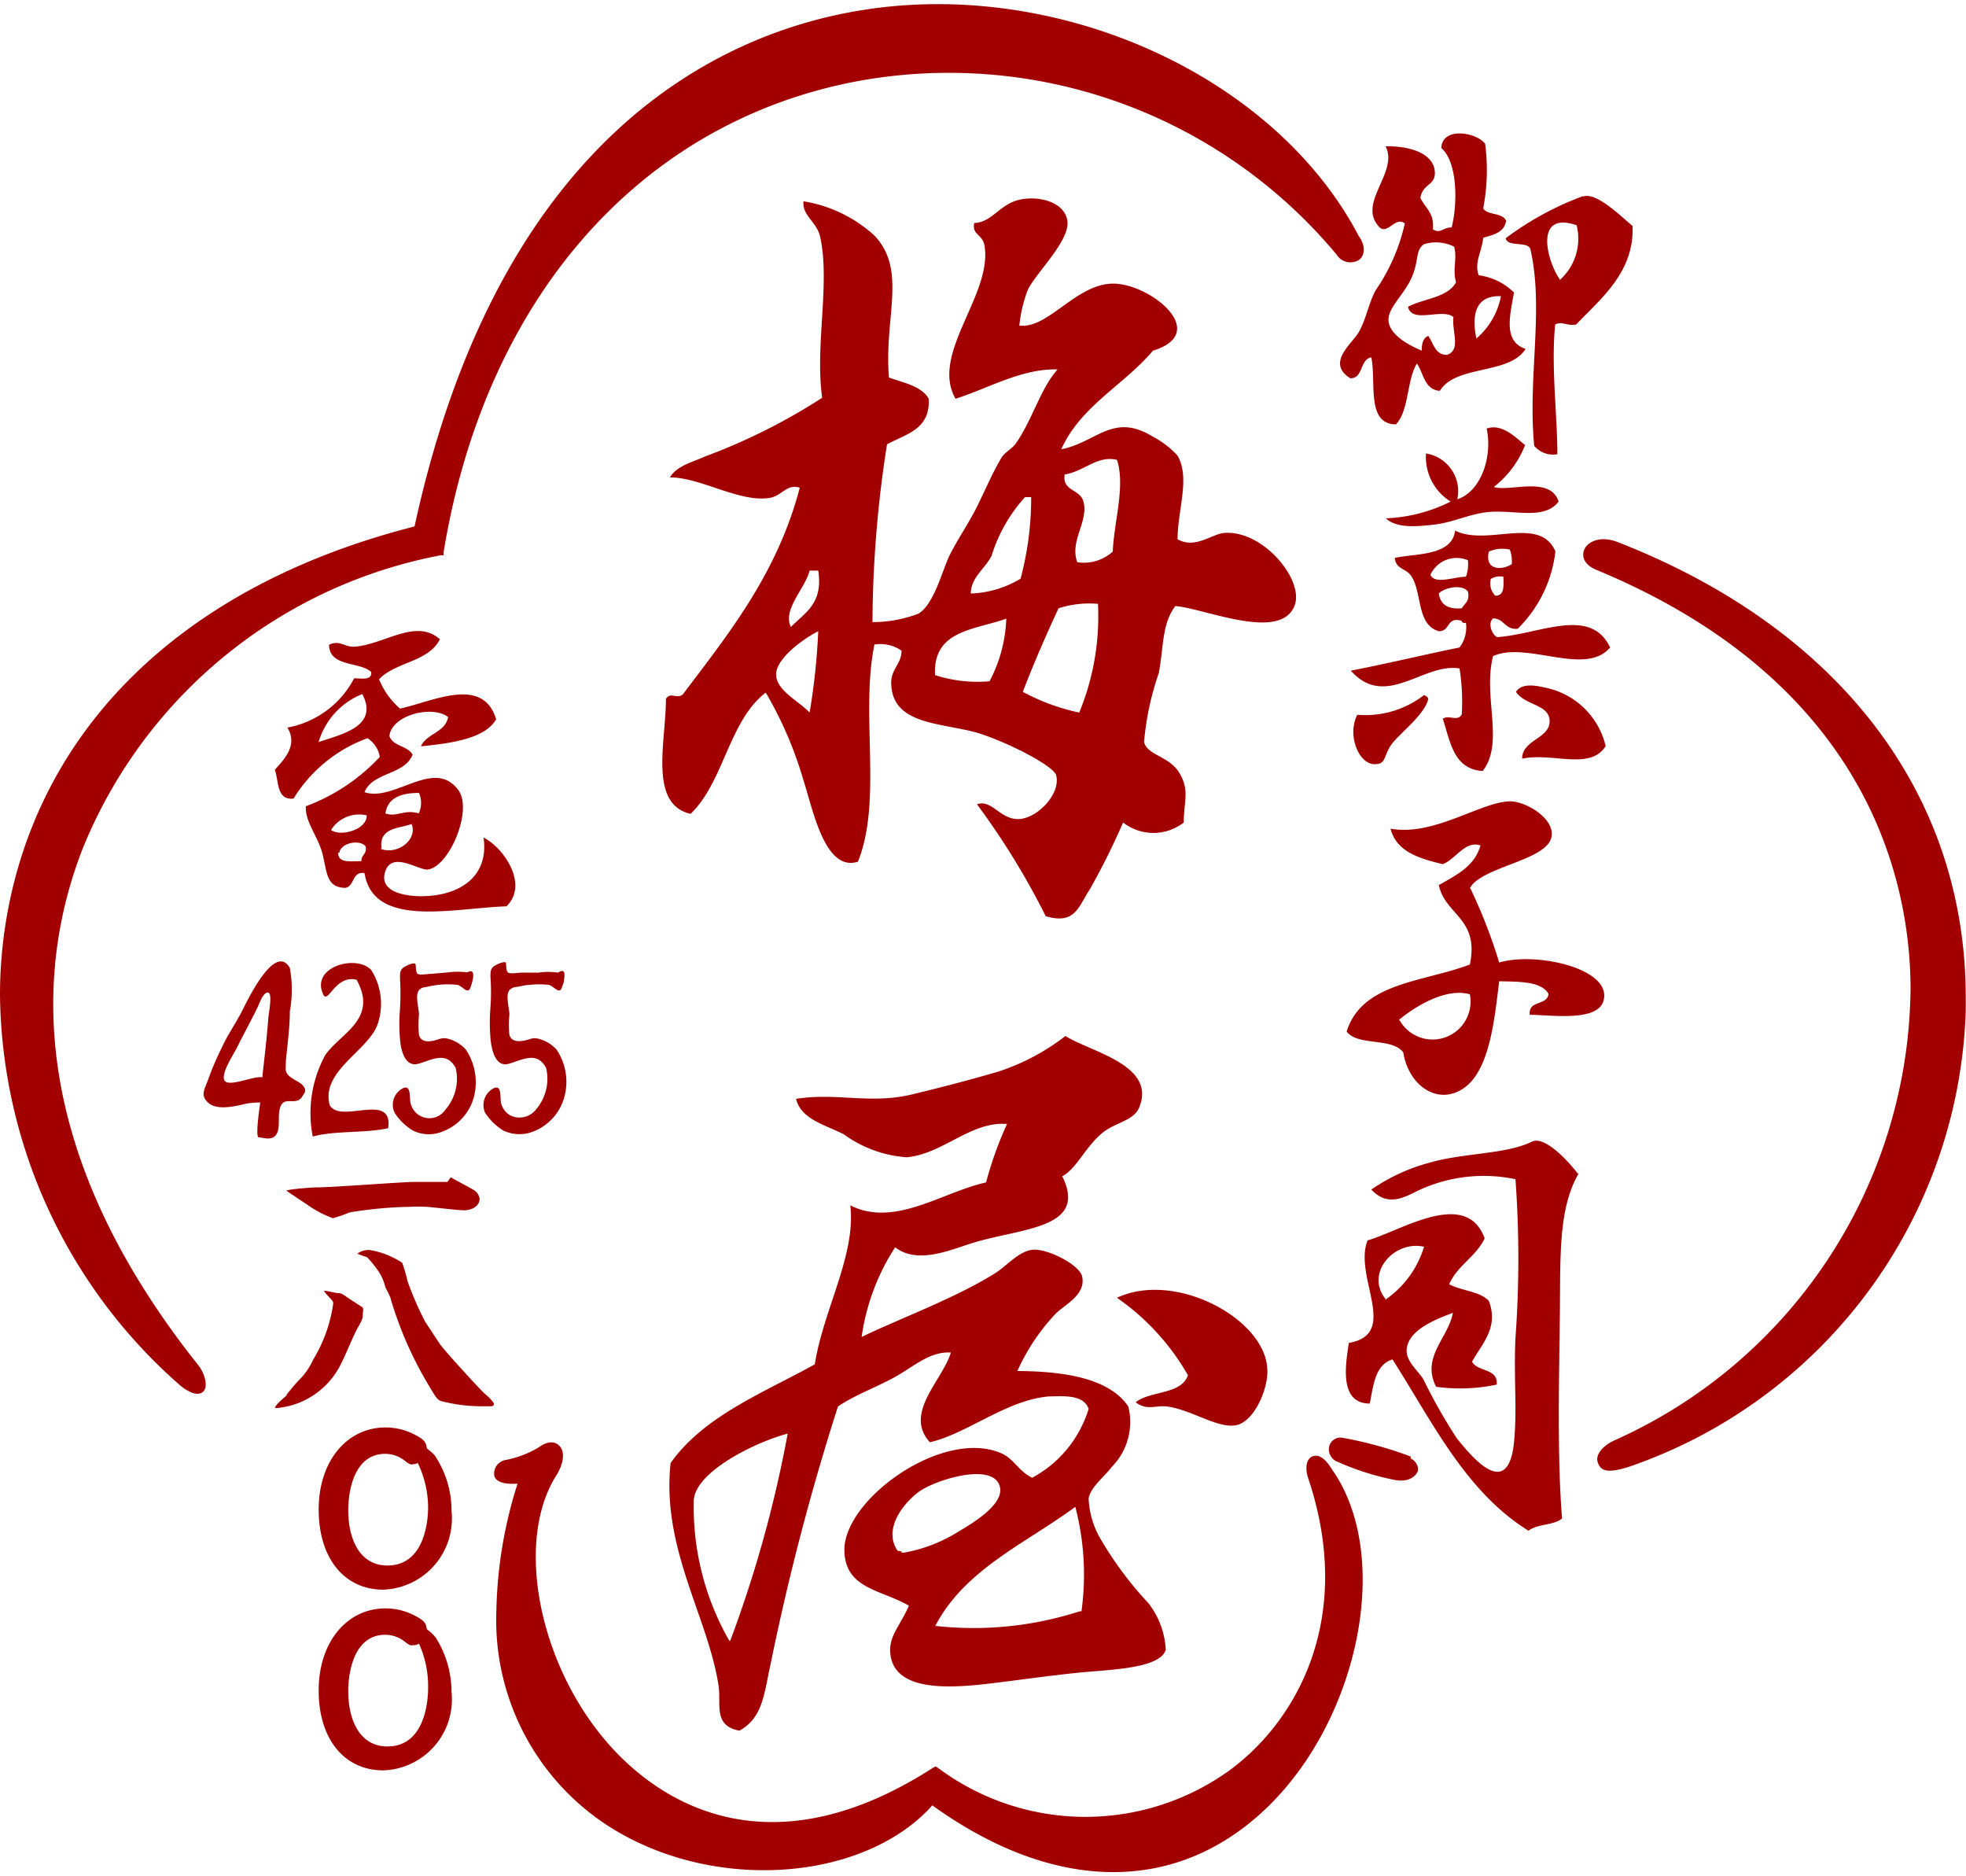 <svg xmlns="http://www.w3.org/2000/svg" viewBox="0 0 79.77 75.78" width="109px" height="104px"><defs><style>.cls-1{fill:#a20000;fill-rule:evenodd;}</style></defs><title>logo_footer</title><g id="レイヤー_2" data-name="レイヤー 2"><g id="design"><path class="cls-1" d="M61.43,11.7A2.53,2.53,0,0,0,60,11c-.2-.5.14-1,.18-1.52.41-.12.85-.21.93-.68-.12-.35-.75-.22-.93-.51a8.24,8.24,0,0,0,.08-2.62c-.33-.46-1.74-.72-1.78.17.66.56.67,2.25.42,3.22-.37,0-.44.27-.76.08.05-.66-.24-.78-.51-1.27.1-.59.57-.49.59-1,0-.87-1.14-1.12-2-1.1C56.77,6.84,55,8.11,56,9.08c.32.24.64-.48,1-.18a7.75,7.75,0,0,1-1.19,2.72c-.28.52-.39,1.2-.68,1.69s-1.33,1.25-.34,1.87c.54,0,.37-.76.85-.85.21,1-.22,2.71,1,2.72.54-.57.43-1.78.85-2.47.28.4.3,1.06.93,1.11.66-1.07,2.81-.64,3.48-1.7C61,13.68,61.25,12.7,61.43,11.7Zm-2.46,1c-.06.61.32,1.34-.26,1.53-.49,0-.54-.47-.76-.77-.2.09-.27.3-.26.6-.6-.25-1.29-.66-1.35-1.19s.63-1.07.94-1.78.13-1.09.5-1.35A1.65,1.65,0,0,1,59,9.84c.14.49-.08.91.08,1.44-.34.64-1.32.66-1.95,1C57.29,13,58.57,12.29,59,12.72Zm.93.85c-.2-1,0-1.74,1-1.7A3,3,0,0,1,59.9,13.57Zm4.33-5.76A12.43,12.43,0,0,0,61.09,9.5c.1.37.84.11,1,.42.57,2.45-.11,5.19.16,8a1,1,0,0,0,.94.34c0-1.57-.26-3.53-.09-5.26.28-.15.43.06.85,0,1-1.05,2.37-2.13,2.29-4C65.79,8.63,64.76,7.6,64.23,7.81Zm-.94,3.38c-.51-.71-1.08-2.8.68-2.2A2.24,2.24,0,0,1,63.29,11.19ZM65.15,30.1c-.63,1-2.14.25-3.39.51,0-.8,1.21-.81,1.11-1.61-.09-.6-1-.56-1.36-1.1.24-.39.89-.24,1.19-.17A3.16,3.16,0,0,1,65.15,30.1ZM60.32,17.22c.24,1.06-.18,2.53-1.19,2.87a1.55,1.55,0,0,0-1.27-1.86,2.12,2.12,0,0,0,1,1.95,6.36,6.36,0,0,1-2.63.68c.43.41,1.26.34,2,.25s1.38-.42,2.12-.5c1.06-.12,2.3.35,2.89-.43-.34-1.06-2-.38-2.63-.59a4,4,0,0,0,1.27-1.7C61.48,17.57,60.94,17,60.32,17.22Zm-3.73,5.25c.07.49.45.39.69.76.43.7.2,1.95,1.1,2.21.49,0,.3-.61.93-.42,0,.06.06.1.17.08a1.35,1.35,0,0,1-.26,1c-1.48.3-2.91.65-4.41.94,1.41,1.59,2.94-.33,4.41-.09a8.62,8.62,0,0,1,.09,1.87c-.18.3-.51,0-.77.17.31.94.44,2.05,1.62,2.12.89-1.14,0-3,.42-4.66,1.37-.62,3.75.84,4.75-.35-.79-1.68-2.85-.54-4.58-.42-.19-.07-.41-.55-.17-.76.45,0,.48.47,1,.42a5.23,5.23,0,0,0,1.53-3.14c-.64-1.47-2.75-.19-4.07-.84C58.92,22.42,57.34,22.28,56.59,22.47Zm4.67-.34a1.34,1.34,0,0,1,.08.59c-.39.25-1.11.27-.93-.51A1.34,1.34,0,0,1,61.26,22.13Zm-1.7.43a1.52,1.52,0,0,1-.08.67c-.47,0-1.27.33-1.44-.08A1.17,1.17,0,0,1,59.56,22.56Zm.93.76a.72.72,0,0,0,.18.68c.38,0,.34-.39.33-.77A.71.71,0,0,0,60.49,23.32Zm-2.11.59c.06.44.36.65.93.6.12-.2.34-.29.25-.68C59.31,23.51,58.59,23.68,58.38,23.91Zm-3.31,4.92c-.44.88.11,2.08.76,2,.42,0,.32-.41.67-.85s1.29-1.15,1.45-1.78c0-.09-.09-.13-.17-.17A3.88,3.88,0,0,1,55.07,28.83Zm4.57,7a21.25,21.25,0,0,1,1.19,3.05c1.45-.44,4.55.22,4.24,1.52-.21.91-2.16.6-3,.6-.07-.61.72-.36.76-.85-.3-.51-1.15-.49-2-.51-.18,1.38-.35,3.58-1.43,4.33s-2.26-.13-2.46-1.44c-.45-.62-1.85-.25-2.3-.85.62-2,3.11-2,5-2.72.39-1.88-1-2-1.26-3.22.69-.4,1.45-.75,1.69-1.61-.63-.21-1,.56-1.53.76-.95-.23-1.88-.5-2.12-1.44,1.75.32,3.65-1.08,4.84-1.11.67,0,1.84.71,1.69,1.45C62.76,34.75,60.07,35,59.64,35.87Zm-2.88,5.34a1.54,1.54,0,0,0,2.88-1C58.69,39.89,57.42,40.65,56.76,41.21Zm7.29,6.27c-.84,1.47-.73,3.41-.76,5.85s-.11,5.69.09,8.14c-.33.29-1,.21-1.36.5-2.56-1.59-3.89-4.4-5.52-6.95-.69.21-.77,1-.92,1.79-1.23,0-1-1.51-.85-2.46,2.08-.36.17-2.69.76-4.16,1.33-.37,4-2.14,4.75-.08-.36.75-1.11,1.1-1.44,1.86.49.27,1.25.28,1.61.68.41,1.08-.28,1.73-.68,2.46.22.43,1.05.25,1,.93a7.11,7.11,0,0,1-2.46.09c-.62-1.21.51-2,.68-3-.63.24-1.77.66-1.87,1.44-.07.52.45.88.68,1.27a21.64,21.64,0,0,0,1.35,2.38c.61.76,2,2.44,2.3.34.17-1.4,0-2.73.08-4.41a44.63,44.63,0,0,0,0-6.44,6.24,6.24,0,0,0-3.65.33c-.66.25-1.42.92-2.2.09A7.62,7.62,0,0,1,58,47c1.42-.41,3.07-.33,4.15-.85C62.73,45.86,63.82,47.17,64.05,47.48Zm-7.8,5.09a4,4,0,0,0,1.53-2.12C56.57,50.13,55.34,51.5,56.25,52.57ZM49.73,21.45c-.52,0-1.21.68-1.95.26,0-1.19.52-2.49,0-3.39a3.6,3.6,0,0,0-1-.77c-1.62-1-2.28.23-3.72.51.8-1.77,2.54-2.6,3.72-4,2.36-.72-.09-2.71-1.6-2.72s-2.66,1.86-3.82,1.7a5.53,5.53,0,0,1,.34-1.44c.31-.67,1.72-2,1.61-2.8s-1.23-1.05-2-.85-1.07.91-1.78.93c-.1.51.35.44.42.94.31,2-2.22,4.37-1.18,6.19,1.31-.41,2.67-1.23,4.14-1.19-.7.79-1,2-1.69,3-.16.23-.44.34-.59.59-.34.56-.68,1.36-1,2s-.81,1.36-1.1,1.95-.63,2-1.27,2.37a5.19,5.19,0,0,1-1.86.34,47.71,47.71,0,0,1,.59-7.21c.76-.42,1.77-.6,1.69-1.86-.31-.51-1-.63-1.61-.85-.21-2.43.75-4.35-.59-5.76A5.6,5.6,0,0,0,32.6,8c-.05.6.54.82.68,1.45.41,1.89-.22,4.42.08,6.52a24.26,24.26,0,0,1-4.75,2.38c-.5.23-1.14.37-1.43.85,1.24,0,2.78,1,4,.84.54-.06.73-.6,1.27-.42-.91,3.47-2.86,5.89-4.75,8.39-.24.19-.49-.12-.68.17,0,1.76-.71,4.27,1,4.67,1.36-1.31,1.55-3.77,3.05-4.92a15.56,15.56,0,0,1,1.53,3.56c.38,1.15.86,3.73,2.21,3.3,1-2.48.09-6,.67-8.81a1.51,1.51,0,0,1,1.1.25c0,.55-.44.74-.42,1.35.06,1.69,2.07,1.56,3.56,2,1.27.41,3,1.32,3.13,1.69.21.76-.76,1.77-1.52,1.79s-1.08-.81-1.69-.6A30.48,30.48,0,0,1,42.43,37c1.19.35,1.31-.36,1.79-1.09a29.68,29.68,0,0,0,1.35-2.71,2,2,0,0,0,2.46,0c0-.85.25-1.29-.17-2s-1.32-.72-1.44-1.27a11.62,11.62,0,0,1,.6-2.8c.19-1,.12-2,.67-2.71,1.18.09,4.24,1.45,4.83,0C52.94,23.4,51.3,21.38,49.73,21.45ZM32.85,28.74c-.44-.47-1.33-.88-1.36-1.52s1.06-1.45,1.71-1.78A27.1,27.1,0,0,1,32.85,28.74Zm-.76-3.47c-.35-.71.58-1.56.76-2.29h.35C33.41,24.33,32.65,24.69,32.09,25.27Zm8.06,2.2a5.57,5.57,0,0,1-2.21-.25c-.1-1.83,1.62-1.83,2.89-2.29A5.86,5.86,0,0,1,40.15,27.47Zm-.76-3.56c0-.64.57-1,.84-1.52A6.34,6.34,0,0,1,41.59,20h.25a12.77,12.77,0,0,1-.43,3.31A4.19,4.19,0,0,1,39.39,23.91Zm4.4,4.83a8.62,8.62,0,0,1-2.29-.84c.45-1.17.94-2.29,1.45-3.39a4.07,4.07,0,0,1,1.6-.18A10.25,10.25,0,0,1,43.79,28.74Zm1.36-6.53a1.74,1.74,0,0,1-1.44.43c-.32-.87.47-1.66.25-2.46-.13-.51-.87-.41-.76-1.1.77-.11,1.33-.79,2.12-.59C45.67,19.54,45.2,21,45.15,22.21Zm.93,34.51c.59-.48,1.85-.3,2.12-1.1a9.64,9.64,0,0,0-2.88-3.14c2.36-1.11,6,.84,6.1,2.88.06.77-.52,2.15-1.27,2.29s-1.8-.63-2.8-.76C46.89,56.83,46.55,57.07,46.08,56.72Zm.51,8.14a14.47,14.47,0,0,1-2-2.71,3.57,3.57,0,0,1-.42-1.53c.07-.45.65-.89.93-1.27a2.59,2.59,0,0,0,.68-2.46c-.8-1.2-2.77-1.43-4.5-1.44a8.38,8.38,0,0,1,1.52-2.29c.37-.4,1.26-.77,1.11-1.53-.09-.49-1.41-1.15-2-1.1s-1.1.71-1.61,1c-1.62,1-3.84,1.81-5.34,2.54a9,9,0,0,1,1.36-3.64c.9.7,2.21.12,3.13-.17,2-.62,4.71-.57,3.65-2.71.61-.31,1-1.34,1.78-1.87.5-.33,1.16-.43,1.35-.94.69-1.71-2-2.24-3-2.88a9,9,0,0,1-2.71,1.44c-1.18.35-2.63.72-3.56.94-1.68.39-3-.09-4.66.17.2.84,1.21,1.06,1.94,1.44a4.93,4.93,0,0,0,2.55.93c1.49-.14,2.6-1.47,4.07-1.35a14.69,14.69,0,0,0-.85,2.37c-1.78.39-3.71,1.84-5.51.93.24,2-1.1,4.26-1.44,6.45-2.11,1.17-4.48,2.08-5.85,4-.38,3.48,1.54,6.28,1.95,9.07.1.74-.22,1.59.84,1.79.95-.52,1-1.48,1.27-2.72A99,99,0,0,1,34,56.89c.69-.47,1.52-.76,2.3-1.19s1.42-1.05,2.28-1c-.32,1.11-1.93,2.46-.85,3.64,1.52-.35,3.1-1.71,4.83-1.86.5,0,1.41-.11,1.61.51a4.74,4.74,0,0,1-2.29,2.79c-.55-.26-.74-.78-1.27-1-2.34-1-6.31,1.82-6.35,3.9,0,1.61,1.46,1.62,2.62,2.29-.35.8-.8,1.21-.76,1.87.1,1.9,3.19,1.39,4.83,1.19,1-.13,2-.26,2.88-.35,1.24-.12,3.24-.16,3.47-.92A3.34,3.34,0,0,0,46.59,64.86Zm-17,1.53a10.91,10.91,0,0,1-1.44-5.69c.06-1.18,2.54-2.38,3.81-2.71A49.54,49.54,0,0,1,29.63,66.39Zm7-3.57c0-.08-.1-.06-.17-.08-.58-.84.17-1.87.85-2.38s3.14-1.26,3.31-.16c.11.71-1.18,1.46-1.7,1.77A6.19,6.19,0,0,1,36.67,62.82Zm7.21,2.38a14,14,0,0,1-5.85.59c1.2-2.3,3.66-3.34,5.68-4.83A10.88,10.88,0,0,1,43.88,65.2ZM12.88,48c.61,0,3.33-.21,3.89-.22.2,0,1.19,0,1.31,0s.06,0,.21-.19c.15.1.82.44.95.53a.48.48,0,0,1,.22.35c0,.21-.2.46-.65.46-.24,0-1.29-.13-1.51-.14a6.42,6.42,0,0,0-.68,0,16.24,16.24,0,0,0-2.45.23,4.43,4.43,0,0,1-.67.23,4.8,4.8,0,0,1-.88-.44c-.15-.11-.86-.57-1-.68C11.83,48.06,12.7,48,12.88,48Zm-1.25,8.41c.26-.33.29-.36.48-.57A2.68,2.68,0,0,0,12.7,55a6,6,0,0,0,.82-2.28c0-.08,0-.09-.16-.26s-.21-.24-.21-.26,0,0,.06,0,.43.09.5.09.14,0,.32.13.65.42.69.46a.4.4,0,0,1,0,.22c0,.2,0,.24-.19.57s-.57,1.27-.68,1.46a3.21,3.21,0,0,1-2.51,1.81.36.36,0,0,1-.19,0C11.2,56.79,11.57,56.5,11.63,56.44ZM15,50.54a3.44,3.44,0,0,1,1.32.52,6.61,6.61,0,0,1,.22.76,13.14,13.14,0,0,0,.71,1.63c.17.25.43.66.61.92s1.63,1.85,1.81,2,.37.35.37.42-.07.09-.12.09l-.42,0a6.57,6.57,0,0,1-1.64-.22c-.15-.1-.18-.15-.46-.62a15.12,15.12,0,0,1-1.54-3.49c0-.08-.2-.44-.23-.52a2,2,0,0,0-.37-.76,4.09,4.09,0,0,0-.37-.44,3.37,3.37,0,0,1-.39-.14A.79.79,0,0,1,15,50.54ZM17.72,59a4,4,0,0,1,.6,2.12,2.89,2.89,0,0,1-2.77,3.2c-1.58,0-2.62-1.28-2.62-3.25s1.15-3.33,2.71-3.33a2.54,2.54,0,0,1,1.22.31c.42.21.43.36.46.54C17.59,58.81,17.63,58.84,17.72,59Zm-1,.24c-.06,0-.11,0-.32-.17a1.29,1.29,0,0,0-.77-.26c-1.25,0-1.5,1.48-1.5,2.29,0,1.16.46,2.24,1.59,2.24,1.65,0,1.65-2.17,1.65-2.36a4.17,4.17,0,0,0-.42-1.8A.42.42,0,0,1,16.73,59.23Zm1,7.09a4.12,4.12,0,0,1,.6,2.13,2.88,2.88,0,0,1-2.77,3.19c-1.58,0-2.62-1.27-2.62-3.24s1.15-3.33,2.71-3.33a2.54,2.54,0,0,1,1.22.31c.42.21.43.36.46.54A1.58,1.58,0,0,1,17.72,66.32Zm-1,.25c-.06,0-.11,0-.32-.17a1.29,1.29,0,0,0-.77-.26c-1.25,0-1.5,1.48-1.5,2.29,0,1.16.46,2.24,1.59,2.24,1.65,0,1.65-2.17,1.65-2.37A4.16,4.16,0,0,0,17,66.51.42.42,0,0,1,16.73,66.57Zm1.12-40.8c-.46.91-1.81.91-2.46,1.61a3.15,3.15,0,0,0,.85,1.19c1.39-.31,3.36-1.33,3.9.43-.47.86-2.14,1-3.05,1.1.23-.53,1-.56,1.1-1.19-.63-.49-2.28-.09-2.38.77.14.43.75.39.94.76-.33.83-1.62.7-1.95,1.52,1.21.41,2.83-1.42,3.81-.08.6.82-.39,3.15-1.27,3.22-.39,0-1.43-.75-1.7.08s.82,1,1.45,1c1.57,0,2.77-.8,2.54-2.38.83.42,1.84,1.91.93,2.79-2.16.07-5.4.91-5.76-1.35-.52-.07-.39.52-.77.6-.78,0-.75-.63-.93-1.36s-.72-1.31-.68-1.95a7.8,7.8,0,0,0,3-2,1.11,1.11,0,0,0-.5-.76,5.9,5.9,0,0,0-3,2.45c-.7.07-.59-.7-.76-1.17.38-.42.95-1,.51-1.71a3.84,3.84,0,0,0,2.71-2c.29,0,.74.1.69-.26-.5-.43-1.69-.19-1.71-1.1.42-.2.61.08,1,.08C15.57,26,16.88,24.89,17.85,25.77Zm-4.92,4.16c.87-.31,2.48-.61,1.78-1.95A3,3,0,0,0,12.93,29.93Zm2.71,2.89c.48.17.76-.18,1.36,0A1,1,0,0,0,17,32C16.32,32,15.74,32.17,15.64,32.82Zm-2.2.67c.37.29,1.46,0,1.45-.59A1.35,1.35,0,0,0,13.44,33.49Zm2,.76c.67.28,1.53-.35,1.27-1C16.2,33.45,15.37,33.39,15.48,34.25Zm-1.71.17c0,.44.53.33.94.34,0-.27.23-.28.18-.59C14.65,33.88,13.84,34,13.77,34.42ZM34.62,3.16a20.47,20.47,0,0,1,19.61,7,.66.66,0,0,0,.89.23c.22-.14.35-.51,0-1C51.76,3,43.24-.92,35.35.19c-5.39.75-14.94,4.49-18.53,21C8.06,23.42,2.27,28.62.52,35.83A18.62,18.62,0,0,0,0,40.22,21.35,21.35,0,0,0,7.34,56.06c.43.33.74.4.92.21s.06-.71-.21-1.05c-7.17-9-6.5-16.37-4.68-21A19.62,19.62,0,0,1,17.88,22.36l.12,0,0-.13C19.68,12,25.89,4.88,34.62,3.16ZM53.24,58.92c-.23.1-.3.46-.16.88,1.88,5.6-.4,9.79-3.18,11.84a10,10,0,0,1-11.84-.09l-.1-.06-.11.06c-6.42,4.13-10.66,1.52-12.62-.4C22,68,20.77,62.54,22.57,59.69c.32-.51.36-1,.11-1.22-.07-.08-.35-.27-.81.07a4.07,4.07,0,0,1-1.36.52h0a.56.56,0,0,0-.46.58c0,.21.23.43.95.38a18,18,0,0,0-.86,5.16,9.94,9.94,0,0,0,5.17,9.1c4.21,2.31,9.89,1.73,12.52-1.21,5,3.6,10,3.62,13.67,0s5-10.18,2.53-13.65C53.69,58.87,53.42,58.84,53.24,58.92Zm4,0a15.74,15.74,0,0,0-2.76-.76.47.47,0,0,0-.54.32.54.54,0,0,0,.35.66,10.72,10.72,0,0,0,2.31.73c.52.1.84-.12.93-.37a.68.68,0,0,0,0-.14A.52.52,0,0,0,57.24,59ZM65.6,21.81c-.68-.25-1.17,0-1.31.3s0,.64.48.84c11,4.56,12.73,12.58,12.75,16.94A20.27,20.27,0,0,1,65.58,58.23c-.56.24-.86.62-.75.93s.32.49,1.34.15A20.25,20.25,0,0,0,79.76,40.84c0-.16,0-.34,0-.51C79.77,32.05,74.63,25.32,65.6,21.81ZM13.38,44.67c.45.77,2.58-.57,2.37.93-.92.21-2.17.09-3.06.34a4.92,4.92,0,0,1,.51-3.31c.62-.89,2.15-1.45,1.27-3.05-.86-.22-1.16,1-1.35.6-.54-1.11,1.32-1.65,1.94-1a2.56,2.56,0,0,1,.26,2.21C14.94,42.46,13,43.29,13.38,44.67Zm-1-.59c0,.08-.06.14-.12.24-.22.37-.69,0-.86.36s0,.86-.18,1.16-.56.13-.72.13.06-1.41.06-1.41a2.74,2.74,0,0,0-.8.1c-.38.08-1,.2-1.32-.1s-.14-.53,0-.92A12.31,12.31,0,0,1,9,42.33c.24-.53.58-1,.85-1.54s1.33-2.7,1.91-1.69a4.91,4.91,0,0,1,0,1.76c0,.67-.1,1.35-.16,2,0,.33-.07.47.18.66s.48.24.57.44A.14.14,0,0,1,12.38,44.08Zm-1.5-2.86c0-.19.2-1.09,0-1.12s-.36.45-.42.58c-.27.55-.56,1.08-.83,1.62-.12.26-.71,1.12-.51,1.38s1.23-.23,1.53-.14C10.63,43.54,10.8,42.27,10.88,41.22Zm8.29-1.6a1.68,1.68,0,0,1-.07.24c-.1.35-.31,0-.52-.07a3.28,3.28,0,0,0-.83,0,4.21,4.21,0,0,0-.49.09A.38.38,0,0,0,17,40c-.17.22,0,.73,0,1a4.47,4.47,0,0,0,0,.82c.08.28.36.28.59.23s.32-.13.54-.09a1.48,1.48,0,0,1,.77.45,2.39,2.39,0,0,1,.33,1.92,2.08,2.08,0,0,1-1.4,1.45,1.46,1.46,0,0,1-1.07-.08,2.27,2.27,0,0,1-.75-.73.75.75,0,0,1,.36-1c.32-.12.23.38.29.61a.78.78,0,0,0,1.41.27,1.91,1.91,0,0,0,.42-1.69c-.38-.72-1-.31-1.53-.17s-.7-.57-.73-1a7.34,7.34,0,0,1,0-1.24,10.08,10.08,0,0,0,0-1.23c0-.23,0-.36.19-.47s.42-.18.44-.1,0,.33.09.39.41,0,.53,0l.69-.06a3,3,0,0,1,.79,0C19.23,39.13,19.23,39.38,19.17,39.62Zm3.71,0c0,.08-.05.17-.07.24-.1.35-.31,0-.53-.07a3.22,3.22,0,0,0-.82,0c-.17,0-.33.06-.5.08a.43.43,0,0,0-.29.13c-.17.22,0,.73,0,1a3.73,3.73,0,0,0,0,.82c.08.27.36.27.59.23s.32-.13.54-.09a1.48,1.48,0,0,1,.78.45,2.34,2.34,0,0,1,.32,1.92,2.09,2.09,0,0,1-1.39,1.45,1.54,1.54,0,0,1-1.08-.08,2.37,2.37,0,0,1-.75-.73.77.77,0,0,1,.37-1c.32-.12.23.38.28.61a.8.8,0,0,0,.34.48.84.84,0,0,0,1.07-.21,1.91,1.91,0,0,0,.42-1.69c-.38-.72-1-.31-1.53-.17s-.69-.57-.73-1.05a7.35,7.35,0,0,1,0-1.24,8.4,8.4,0,0,0,0-1.23c0-.23,0-.36.19-.47s.43-.18.44-.1,0,.33.09.39.42,0,.54,0l.68,0a2.68,2.68,0,0,1,.8,0C22.93,39.1,22.93,39.35,22.88,39.59Z"/></g></g></svg>

